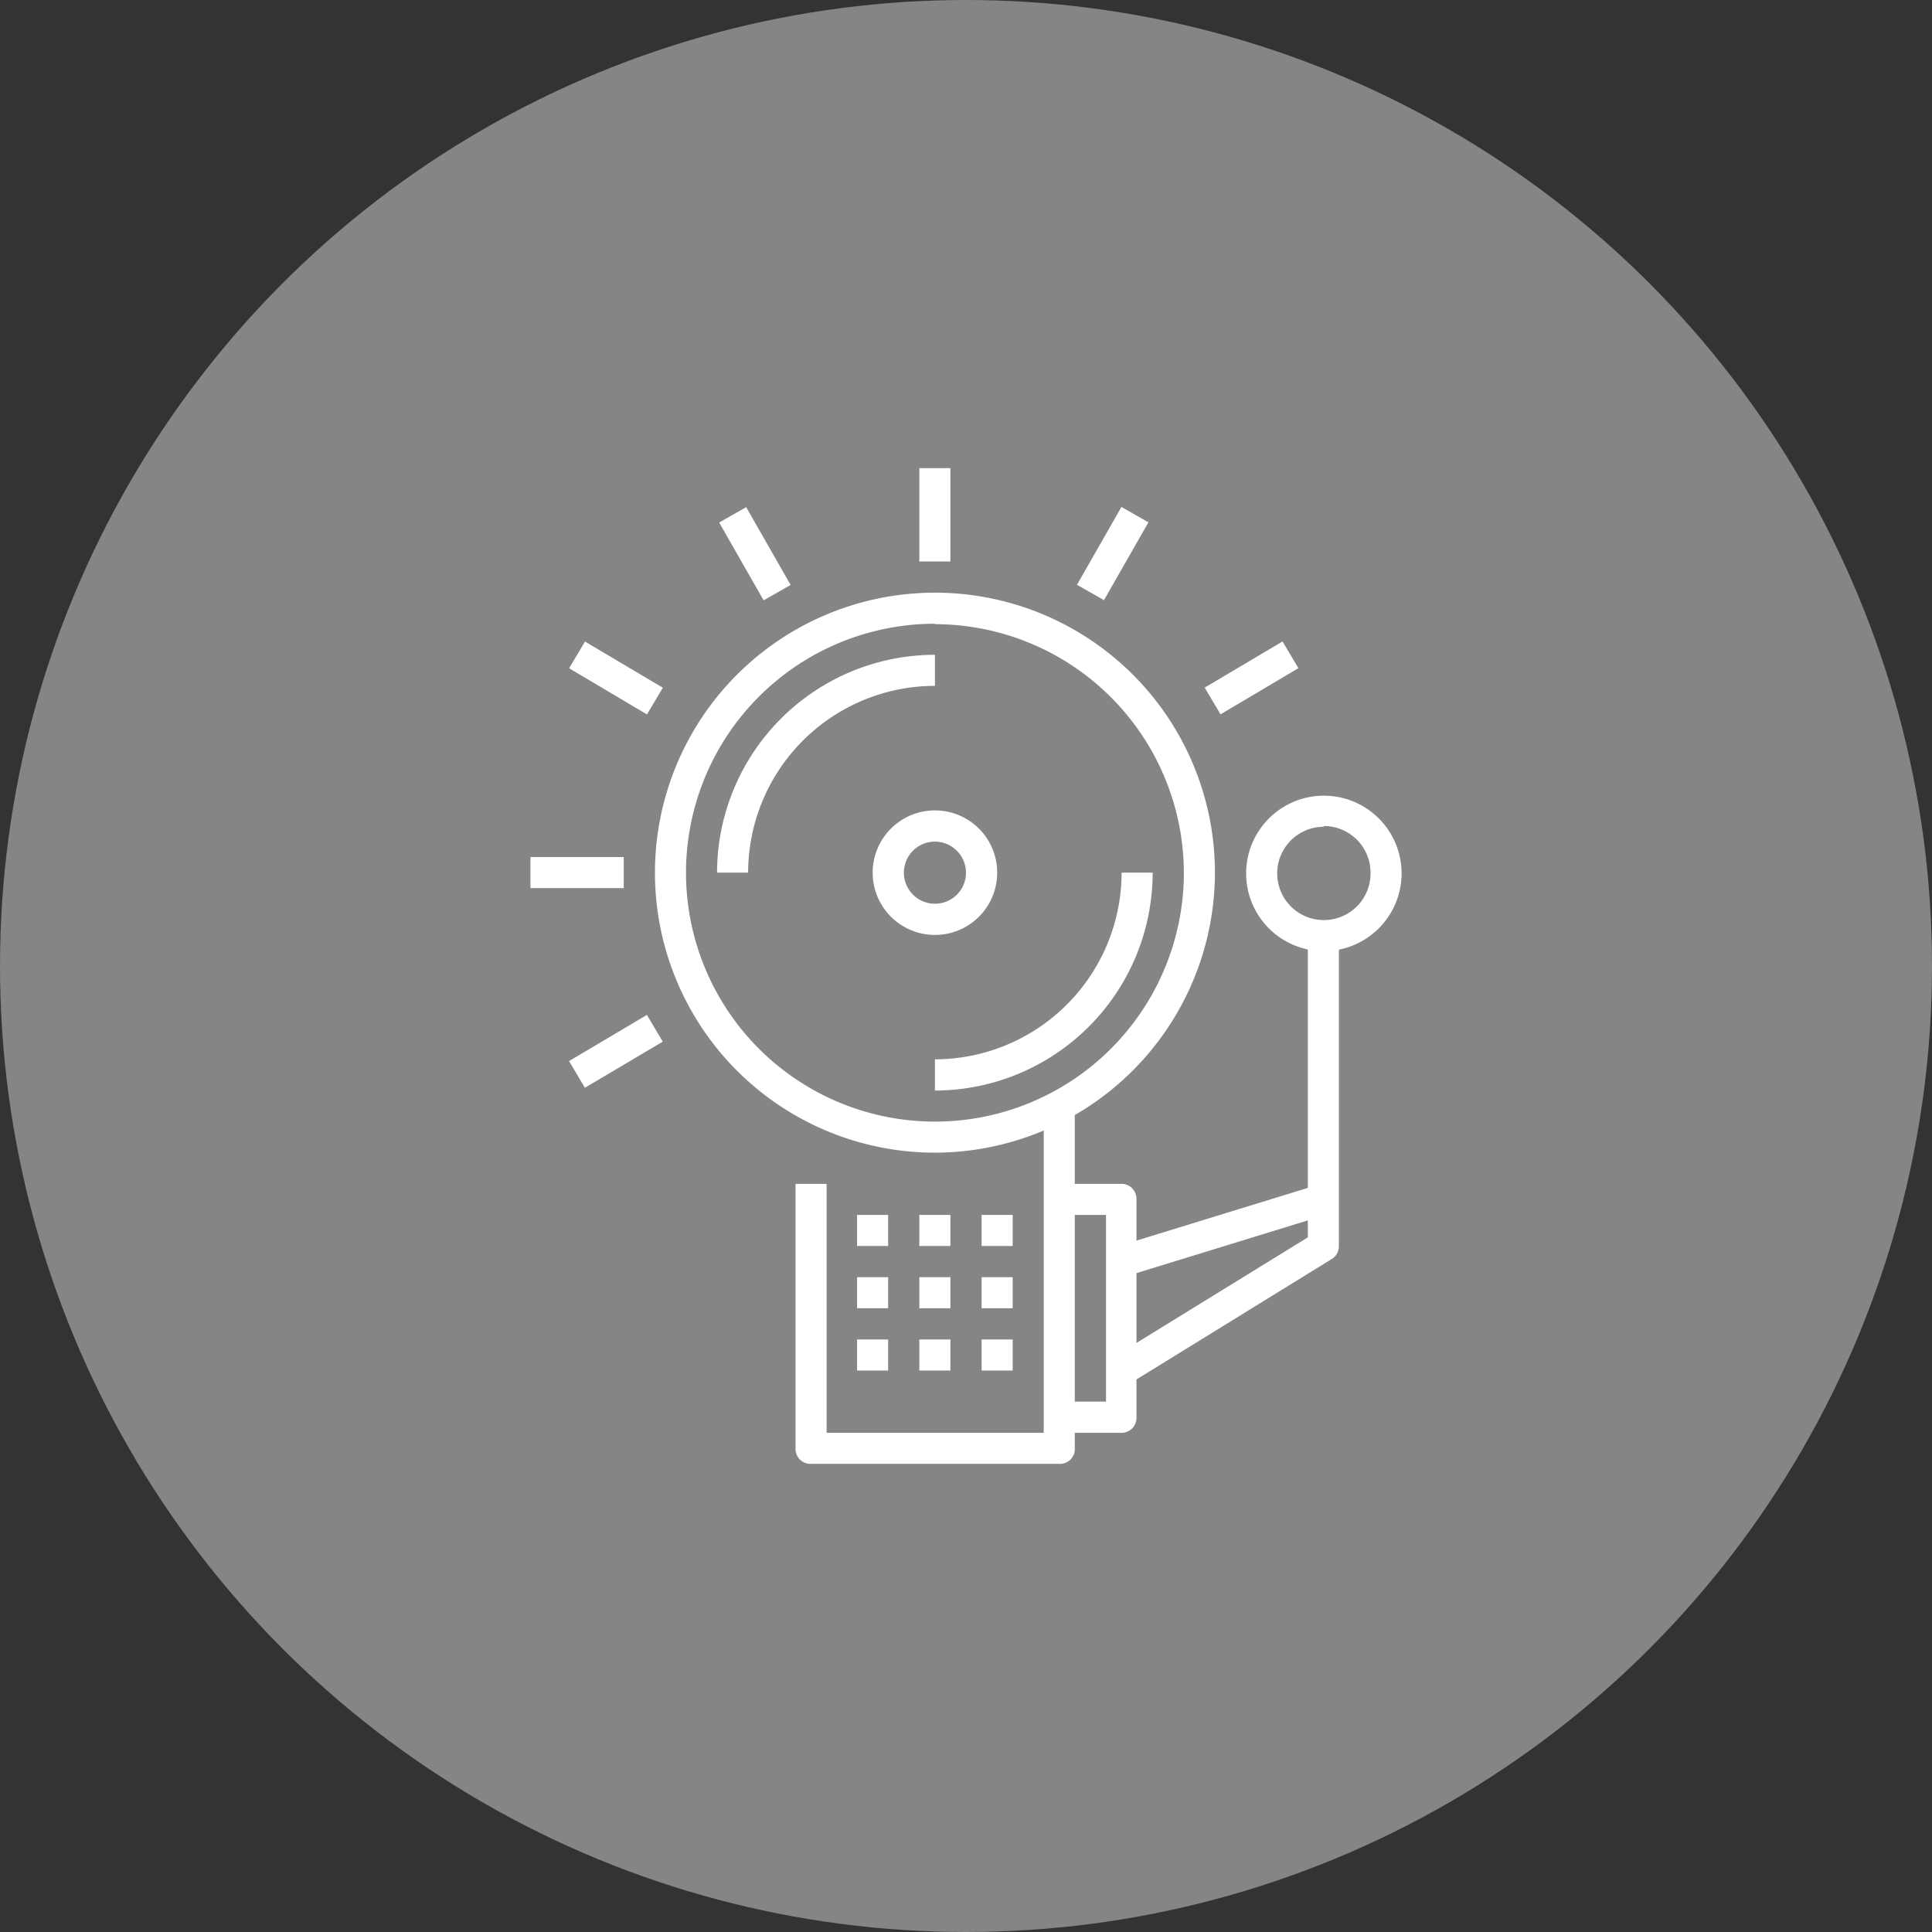 <svg id="Layer_1" data-name="Layer 1" xmlns="http://www.w3.org/2000/svg" viewBox="0 0 130 130"><rect x="0" y="0" width="130" height="130" fill="#333333" stroke="none"/><defs><style>.cls-1,.cls-2{fill:#fff;}.cls-1{opacity:0.4;}</style></defs><title>web_elements</title><circle class="cls-1" cx="65" cy="65" r="65"/><path class="cls-2" d="M62.91,77.56A18.84,18.84,0,1,1,81.75,58.72,18.87,18.87,0,0,1,62.91,77.56Zm0-35.59A16.75,16.75,0,1,0,79.66,58.72,16.77,16.77,0,0,0,62.91,42Z"/><path class="cls-2" d="M71.28,98.5H54.53a1,1,0,0,1-1-1V79.66h2.09V96.41H70.23v-22h2.09v23A1,1,0,0,1,71.28,98.5Z"/><path class="cls-2" d="M75.47,96.41H71.28V94.31h3.14V81.75H71.28V79.66h4.19a1,1,0,0,1,1,1V95.36A1,1,0,0,1,75.47,96.41Z"/><path class="cls-2" d="M76,93.11l-1.1-1.78L88,83.26V62.91h2.09V83.84a1,1,0,0,1-.5.89Z"/><path class="cls-2" d="M89.08,64a5.23,5.23,0,1,1,5.23-5.23A5.24,5.24,0,0,1,89.08,64Zm0-8.37a3.14,3.14,0,1,0,3.14,3.14A3.14,3.14,0,0,0,89.08,55.58Z"/><rect class="cls-2" x="75.15" y="81.75" width="14.24" height="2.09" transform="translate(-20.7 27.84) rotate(-17.1)"/><rect class="cls-2" x="57.67" y="81.75" width="2.09" height="2.09"/><rect class="cls-2" x="61.86" y="81.75" width="2.09" height="2.09"/><rect class="cls-2" x="66.05" y="81.75" width="2.09" height="2.09"/><rect class="cls-2" x="57.67" y="85.94" width="2.09" height="2.09"/><rect class="cls-2" x="61.86" y="85.94" width="2.09" height="2.09"/><rect class="cls-2" x="66.05" y="85.94" width="2.09" height="2.09"/><rect class="cls-2" x="57.67" y="90.13" width="2.09" height="2.09"/><rect class="cls-2" x="61.86" y="90.13" width="2.09" height="2.09"/><rect class="cls-2" x="66.05" y="90.13" width="2.09" height="2.09"/><path class="cls-2" d="M62.91,62.91a4.19,4.19,0,1,1,4.19-4.19A4.19,4.19,0,0,1,62.91,62.91Zm0-6.28A2.09,2.09,0,1,0,65,58.72,2.1,2.1,0,0,0,62.91,56.63Z"/><path class="cls-2" d="M62.91,73.38V71.28A12.58,12.58,0,0,0,75.47,58.72h2.09A14.67,14.67,0,0,1,62.91,73.38Z"/><path class="cls-2" d="M50.34,58.72H48.25A14.67,14.67,0,0,1,62.91,44.06v2.09A12.58,12.58,0,0,0,50.34,58.72Z"/><rect class="cls-2" x="61.86" y="31.5" width="2.09" height="6.28"/><rect class="cls-2" x="35.69" y="57.67" width="6.28" height="2.09"/><rect class="cls-2" x="40.4" y="42.57" width="2.09" height="6.09" transform="translate(-18.93 57.99) rotate(-59.32)"/><rect class="cls-2" x="49.75" y="34.24" width="2.09" height="6.03" transform="translate(-11.79 30.11) rotate(-29.74)"/><rect class="cls-2" x="38.4" y="69.69" width="6.09" height="2.09" transform="translate(-30.28 31.03) rotate(-30.66)"/><rect class="cls-2" x="81.17" y="44.57" width="6.09" height="2.09" transform="translate(-11.49 49.32) rotate(-30.66)"/><rect class="cls-2" x="71.86" y="36.21" width="6.03" height="2.09" transform="translate(5.38 83.78) rotate(-60.26)"/></svg>